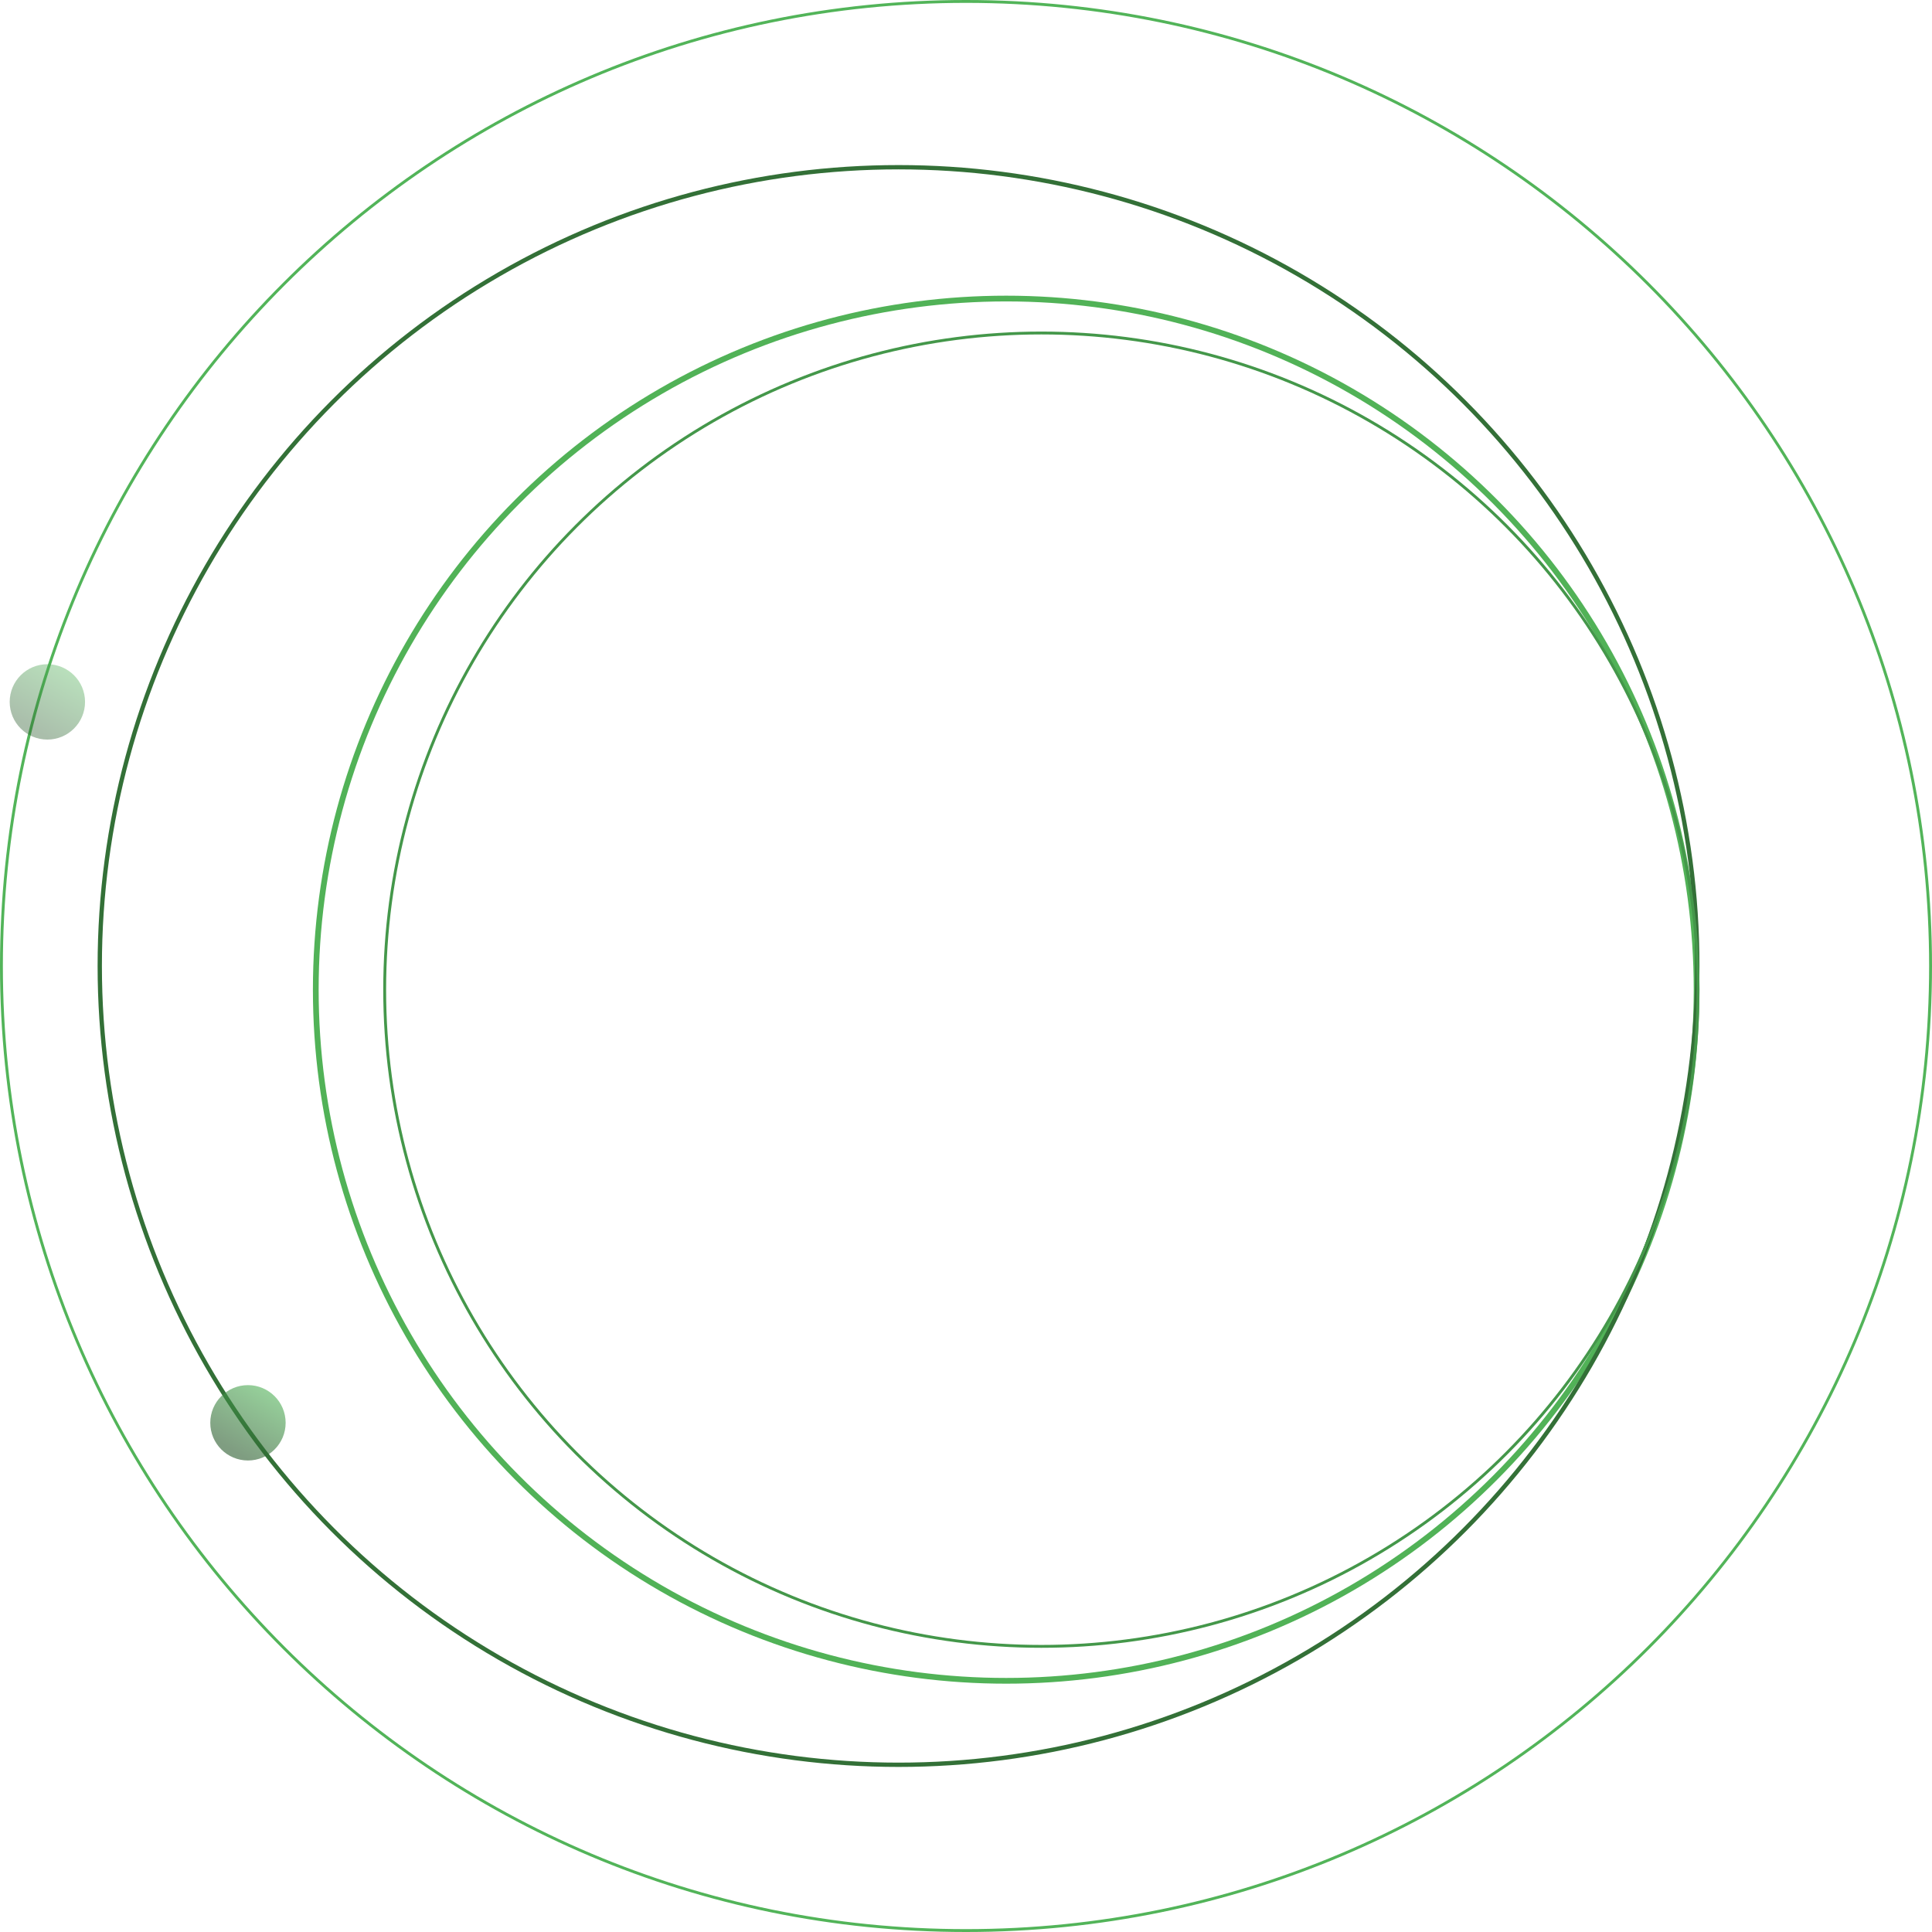 <?xml version="1.0" encoding="UTF-8"?> <svg xmlns="http://www.w3.org/2000/svg" xmlns:xlink="http://www.w3.org/1999/xlink" width="1346" height="1346" viewBox="0 0 1346 1346"><defs><linearGradient id="linear-gradient" x1="0.78" x2="0.273" y2="0.845" gradientUnits="objectBoundingBox"><stop offset="0" stop-color="#53b75a"></stop><stop offset="1" stop-color="#2a5c2d"></stop></linearGradient></defs><g id="Group_233" data-name="Group 233" transform="translate(-1369 -2287)"><g id="Group_91" data-name="Group 91" transform="translate(110 -2107)"><g id="Ellipse_8" data-name="Ellipse 8" transform="translate(1477 4600)" fill="none" stroke="#51b257" stroke-width="4"><ellipse cx="483" cy="483.5" rx="483" ry="483.5" stroke="none"></ellipse><ellipse cx="483" cy="483.5" rx="481" ry="481.5" fill="none"></ellipse></g><g id="Ellipse_9" data-name="Ellipse 9" transform="translate(1327 4509)" fill="none" stroke="#337037" stroke-width="3"><circle cx="558" cy="558" r="558" stroke="none"></circle><circle cx="558" cy="558" r="556.5" fill="none"></circle></g><g id="Path_253" data-name="Path 253" transform="translate(1259 4394)" fill="none"><path d="M673,0c371.688,0,673,301.312,673,673s-301.312,673-673,673S0,1044.688,0,673,301.312,0,673,0Z" stroke="none"></path><path d="M 673 2 C 650.111 2 627.028 3.166 604.392 5.464 C 582.084 7.73 559.669 11.151 537.768 15.632 C 516.151 20.056 494.516 25.619 473.464 32.167 C 452.648 38.641 431.907 46.232 411.817 54.73 C 391.913 63.149 372.179 72.655 353.163 82.985 C 334.282 93.241 315.669 104.55 297.839 116.595 C 280.095 128.583 262.715 141.579 246.182 155.223 C 229.69 168.834 213.658 183.405 198.531 198.531 C 183.405 213.658 168.834 229.69 155.223 246.182 C 141.579 262.715 128.583 280.095 116.595 297.839 C 104.55 315.669 93.241 334.282 82.985 353.163 C 72.655 372.179 63.149 391.913 54.73 411.817 C 46.232 431.907 38.641 452.648 32.167 473.464 C 25.619 494.516 20.056 516.151 15.632 537.768 C 11.151 559.669 7.73 582.084 5.464 604.392 C 3.166 627.028 2 650.111 2 673 C 2 695.889 3.166 718.972 5.464 741.608 C 7.73 763.916 11.151 786.331 15.632 808.232 C 20.056 829.849 25.619 851.484 32.167 872.536 C 38.641 893.352 46.232 914.093 54.73 934.183 C 63.149 954.087 72.655 973.822 82.985 992.837 C 93.241 1011.718 104.55 1030.331 116.595 1048.161 C 128.583 1065.905 141.579 1083.284 155.223 1099.818 C 168.834 1116.31 183.405 1132.342 198.531 1147.469 C 213.658 1162.595 229.69 1177.166 246.182 1190.777 C 262.715 1204.421 280.095 1217.417 297.839 1229.405 C 315.669 1241.45 334.282 1252.759 353.163 1263.015 C 372.179 1273.345 391.913 1282.852 411.817 1291.27 C 431.907 1299.768 452.648 1307.359 473.464 1313.833 C 494.516 1320.381 516.151 1325.944 537.768 1330.368 C 559.669 1334.849 582.084 1338.27 604.392 1340.536 C 627.028 1342.834 650.111 1344 673 1344 C 695.889 1344 718.972 1342.834 741.608 1340.536 C 763.916 1338.27 786.331 1334.849 808.232 1330.368 C 829.849 1325.944 851.484 1320.381 872.536 1313.833 C 893.352 1307.359 914.093 1299.768 934.183 1291.27 C 954.087 1282.852 973.822 1273.345 992.837 1263.015 C 1011.718 1252.759 1030.331 1241.45 1048.161 1229.405 C 1065.905 1217.417 1083.284 1204.421 1099.818 1190.777 C 1116.31 1177.166 1132.342 1162.595 1147.469 1147.469 C 1162.595 1132.342 1177.166 1116.31 1190.777 1099.818 C 1204.421 1083.284 1217.417 1065.905 1229.405 1048.161 C 1241.45 1030.331 1252.759 1011.718 1263.015 992.837 C 1273.345 973.822 1282.852 954.087 1291.27 934.183 C 1299.768 914.093 1307.359 893.352 1313.833 872.536 C 1320.381 851.484 1325.944 829.849 1330.368 808.232 C 1334.849 786.331 1338.27 763.916 1340.536 741.608 C 1342.834 718.972 1344 695.889 1344 673 C 1344 650.111 1342.834 627.028 1340.536 604.392 C 1338.27 582.084 1334.849 559.669 1330.368 537.768 C 1325.944 516.151 1320.381 494.516 1313.833 473.464 C 1307.359 452.648 1299.768 431.907 1291.27 411.817 C 1282.852 391.913 1273.345 372.179 1263.015 353.163 C 1252.759 334.282 1241.45 315.669 1229.405 297.839 C 1217.417 280.095 1204.421 262.715 1190.777 246.182 C 1177.166 229.69 1162.595 213.658 1147.469 198.531 C 1132.342 183.405 1116.31 168.834 1099.818 155.223 C 1083.284 141.579 1065.905 128.583 1048.161 116.595 C 1030.331 104.55 1011.718 93.241 992.837 82.985 C 973.822 72.655 954.087 63.149 934.183 54.73 C 914.093 46.232 893.352 38.641 872.536 32.167 C 851.484 25.619 829.849 20.056 808.232 15.632 C 786.331 11.151 763.916 7.73 741.608 5.464 C 718.972 3.166 695.889 2 673 2 M 673 0 C 1044.688 0 1346 301.312 1346 673 C 1346 1044.688 1044.688 1346 673 1346 C 301.312 1346 0 1044.688 0 673 C 0 301.312 301.312 0 673 0 Z" stroke="none" fill="#52b459"></path></g><g id="Ellipse_11" data-name="Ellipse 11" transform="translate(1526 4625)" fill="none" stroke="#44974a" stroke-width="2"><circle cx="458.5" cy="458.5" r="458.5" stroke="none"></circle><circle cx="458.5" cy="458.5" r="457.5" fill="none"></circle></g></g><circle id="Ellipse_578" data-name="Ellipse 578" cx="26.25" cy="26.25" r="26.25" transform="translate(1375.75 2749.75)" opacity="0.4" fill="url(#linear-gradient)"></circle><circle id="Ellipse_579" data-name="Ellipse 579" cx="26.25" cy="26.25" r="26.25" transform="translate(1515.5 3252)" opacity="0.6" fill="url(#linear-gradient)"></circle></g></svg> 